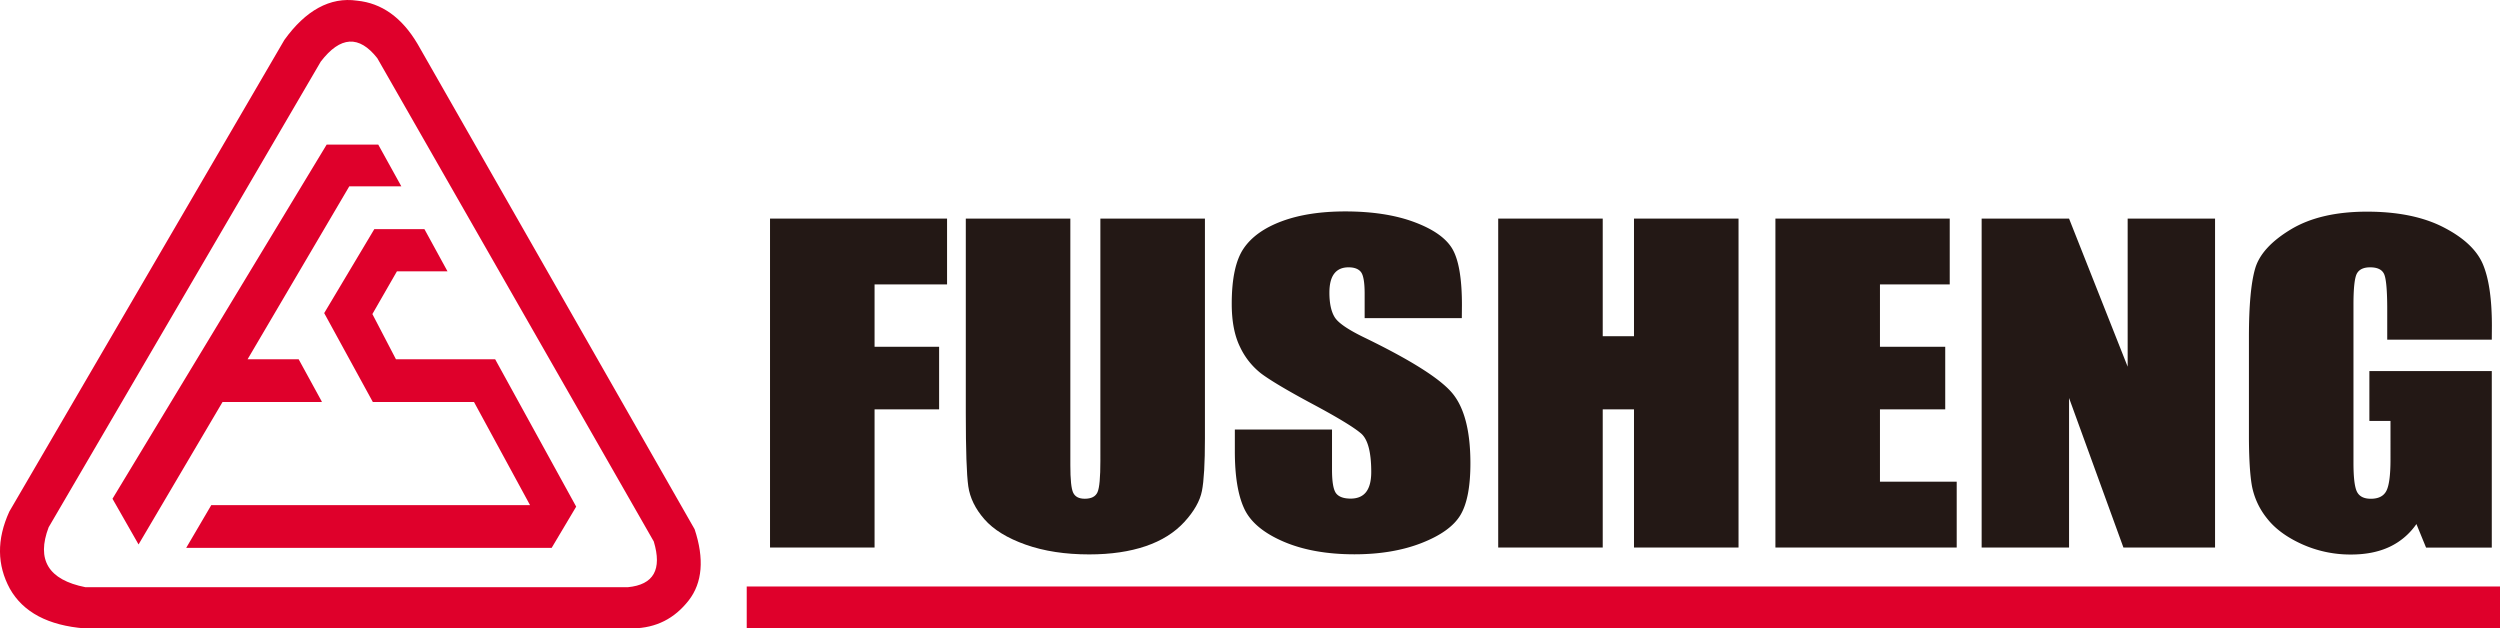 <svg id="圖層_1" data-name="圖層 1" xmlns="http://www.w3.org/2000/svg" viewBox="0 0 1312.17 329.84"><defs><style>.cls-1{fill:#df002b;}.cls-2{fill:#231815;}</style></defs><title>logo</title><rect class="cls-1" x="391.93" y="307.83" width="920.24" height="22.01"/><polygon class="cls-2" points="404.16 114.73 497.08 114.73 497.08 149.28 459.03 149.28 459.03 182.01 492.91 182.01 492.91 214.86 459.03 214.86 459.03 287.38 404.16 287.38 404.16 114.73"/><path class="cls-2" d="M1347,614V729.36q0,19.62-1.57,27.56t-9.25,16.31c-5.14,5.59-11.87,9.82-20.26,12.68s-18.27,4.33-29.67,4.33q-18.88,0-33.34-5.12t-21.65-13.33q-7.17-8.19-8.47-17.33t-1.3-38.33V614h54.87V743.43c0,7.54.49,12.37,1.5,14.45s3,3.14,6.06,3.14c3.47,0,5.7-1.15,6.71-3.46s1.49-7.76,1.49-16.36V614Z" transform="translate(-714.57 -499.25)"/><path class="cls-2" d="M1481.83,666.23h-51V653.45c0-6-.65-9.78-1.95-11.43s-3.48-2.46-6.51-2.46c-3.31,0-5.81,1.1-7.51,3.32s-2.53,5.55-2.53,10c0,5.76,1,10.09,2.86,13s7,6.43,15.5,10.54q36.65,17.79,46.15,29.2t9.5,36.79c0,12.32-1.75,21.37-5.26,27.21s-10.32,10.71-20.39,14.65-21.83,5.92-35.2,5.92q-22,0-37.6-6.82T1367.53,766q-4.85-10.59-4.83-30v-11.3h51v21q0,9.71,2.15,12.49c1.43,1.84,4,2.76,7.62,2.76s6.37-1.17,8.15-3.5,2.67-5.84,2.67-10.46q0-15.24-5.08-20c-3.48-3.1-12-8.35-25.68-15.66s-22.68-12.75-27.1-16.1a38.23,38.23,0,0,1-11-13.87q-4.36-8.85-4.36-22.61c0-13.23,2.06-22.87,6.19-29s10.8-10.9,20-14.34,20.33-5.19,33.37-5.19q21.36,0,36.43,5.66t19.94,14.24c3.24,5.73,4.89,15.43,4.89,29.16Z" transform="translate(-714.57 -499.25)"/><polygon class="cls-2" points="912.5 114.73 912.5 287.38 857.63 287.38 857.63 214.86 841.22 214.86 841.22 287.38 786.36 287.38 786.36 114.73 841.22 114.73 841.22 176.47 857.63 176.47 857.63 114.73 912.5 114.73"/><polygon class="cls-2" points="931.86 114.73 1023.35 114.73 1023.35 149.28 986.73 149.28 986.73 182.01 1020.99 182.01 1020.99 214.86 986.73 214.86 986.73 252.82 1027.01 252.82 1027.01 287.38 931.86 287.38 931.86 114.73"/><polygon class="cls-2" points="1162.61 114.73 1162.61 287.38 1114.52 287.38 1085.98 208.89 1085.98 287.38 1040.1 287.38 1040.1 114.73 1085.98 114.73 1116.74 192.46 1116.74 114.73 1162.61 114.73"/><path class="cls-2" d="M2022.43,677.52h-54.88V661.86c0-9.89-.52-16.06-1.56-18.57s-3.52-3.73-7.43-3.73c-3.38,0-5.69,1.07-6.9,3.2s-1.83,7.62-1.83,16.42v82.87c0,7.75.6,12.85,1.83,15.3s3.64,3.68,7.3,3.68q6,0,8.14-4.14t2.16-16.23V720.19h-11.08V694h64.25v92.67h-34.49l-5.07-12.37a35.4,35.4,0,0,1-14.15,12q-8.54,4-20.16,4a61.88,61.88,0,0,1-25.88-5.48q-12.06-5.49-18.32-13.6a38.71,38.71,0,0,1-7.84-17q-1.56-8.92-1.56-26.73V676.14q0-24.74,3.27-35.94t18.69-20.52q15.45-9.33,40-9.34,24.11,0,40,8.12t20.74,19.24q4.8,11.14,4.82,32.38Z" transform="translate(-714.57 -499.25)"/><path class="cls-1" d="M1046.65,829.09c12.37-.25,21.92-5.15,29.39-14.69,7.23-9.28,8.25-21.91,3.11-37.38L933.72,522.29C925.47,508.37,914.9,500.9,902,499.6c-14.18-2.07-27.07,5.16-38.17,20.61L719.47,767.74c-6.71,14.7-6.45,28.09.25,40.46q10.47,18.59,39.44,20.89Zm11.07-45.63c4.41,14.7,0,22.69-13.65,24H759.43C739.84,803.58,733.65,793,740.1,776L882.94,531.57c10.3-13.41,20.11-13.92,29.65-1.8Z" transform="translate(-714.57 -499.25)"/><polygon class="cls-1" points="198.53 75.89 171.46 75.89 59.04 261.78 72.72 285.76 116.8 211 168.88 211 168.88 210.73 156.75 188.56 129.95 188.56 183.32 97.81 210.65 97.81 198.53 75.89"/><polygon class="cls-1" points="234.88 142.42 222.76 120.25 196.47 120.25 170.16 164.33 195.69 211 248.79 211 278.21 265.14 110.88 265.14 97.72 287.57 289.54 287.57 302.42 265.92 259.89 188.56 207.82 188.56 195.45 164.84 208.33 142.42 234.88 142.42"/></svg>